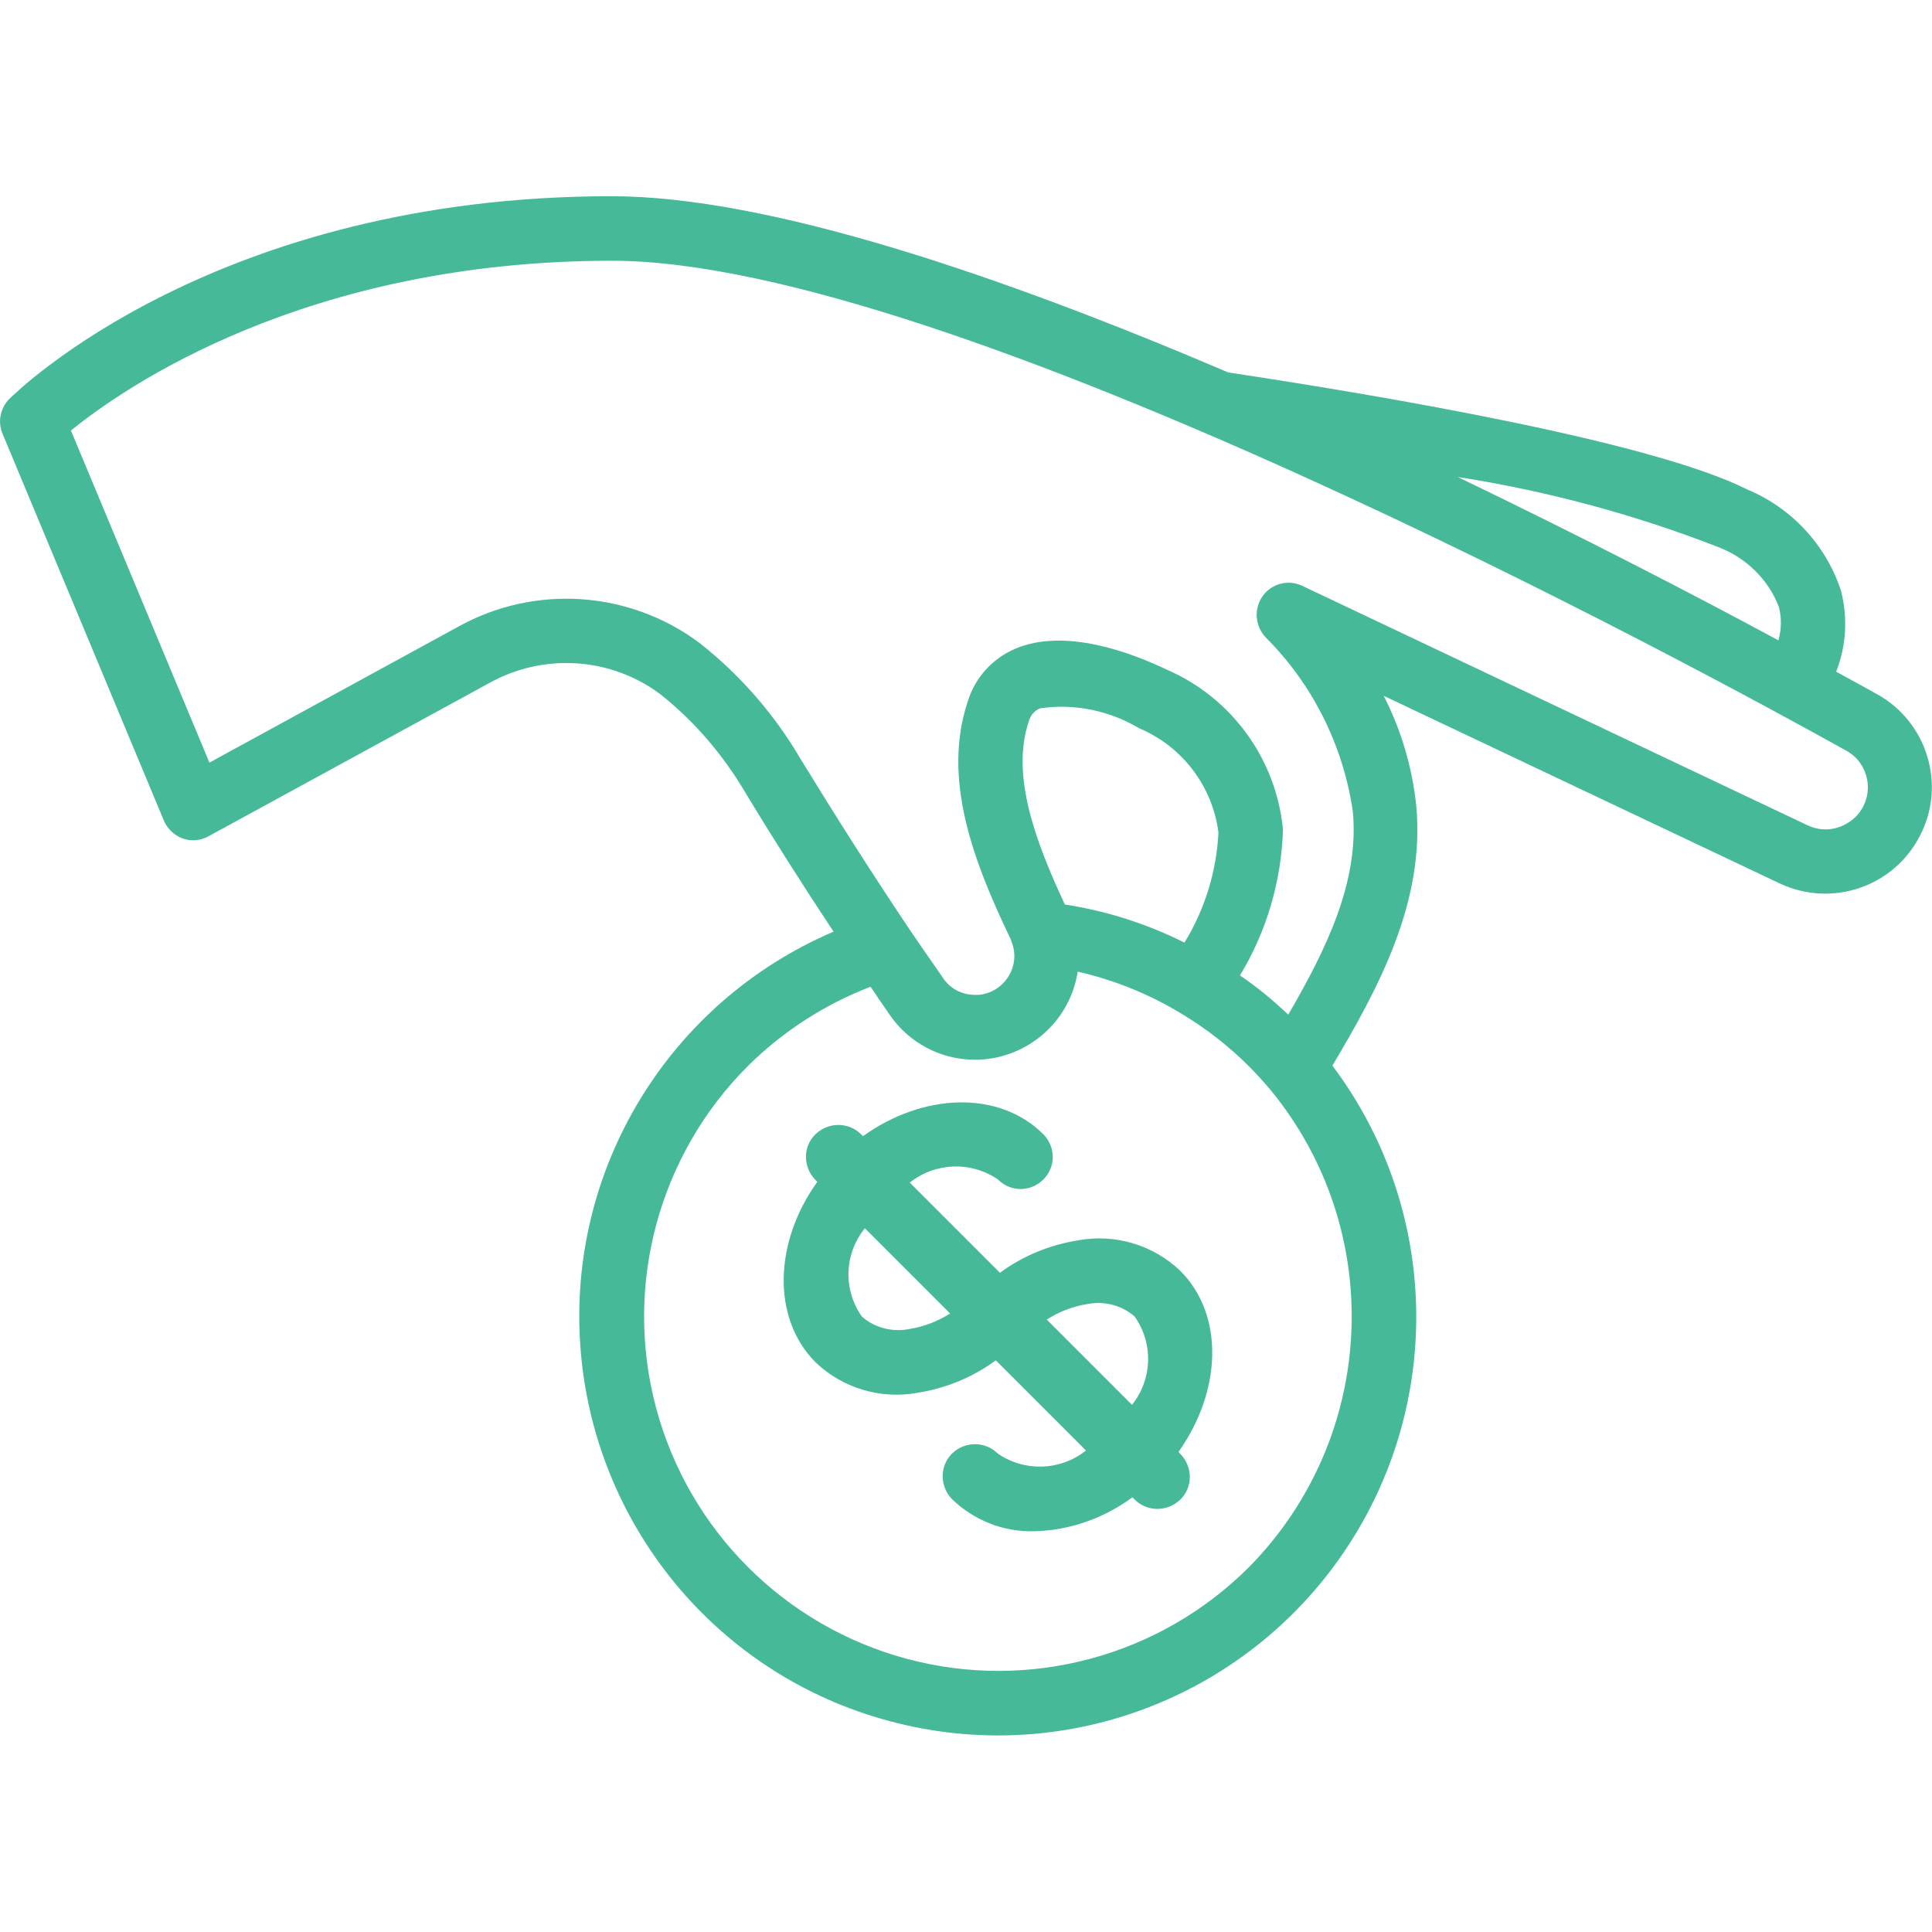 <?xml version="1.0" encoding="utf-8"?>
<!-- Generator: Adobe Illustrator 21.1.0, SVG Export Plug-In . SVG Version: 6.00 Build 0)  -->
<svg version="1.1" id="Capa_1" xmlns="http://www.w3.org/2000/svg" xmlns:xlink="http://www.w3.org/1999/xlink" x="0px" y="0px"
	 viewBox="0 0 512 512" style="enable-background:new 0 0 512 512;" xml:space="preserve">
<style type="text/css">
	.st0{fill:#46BA98;}
</style>
<g>
	<g>
		<g>
			<path class="st0" d="M497.5,184L497.5,184c-3.2-1.8-6.9-3.8-10.9-6c2.7-6.8,3.1-14.3,1.3-21.4c-4-12.2-13.1-22-24.9-26.9
				c-25.2-12.7-96.4-24.8-137.5-31C265.3,73,203.6,52,162.1,52C57.4,52,4.7,103.5,2.5,105.7c-2.4,2.4-3.2,6.1-1.8,9.3l42.7,102.4
				c0.9,2.2,2.8,4,5,4.8s4.8,0.6,6.9-0.6l74.2-40.5c14.4-8.1,32.2-7,45.4,2.8c9.1,7.2,16.7,16.1,22.6,26.1
				c7.3,12.1,15.2,24.5,23.4,36.9c-43.5,18.6-70.5,62.7-67.1,109.9s36.2,87.1,81.9,99.3c45.7,12.3,94.1-5.8,120.6-45
				s25.2-90.9-3.2-128.7c12.1-20.4,24.7-43.4,22.2-69.1c-1.1-10.1-4-19.9-8.6-28.9l104.9,49.7c13.8,6.5,30.2,1,37.2-12.6
				C515.8,208.1,510.8,191.4,497.5,184z M455.4,145c7.3,2.8,13.2,8.5,16,15.8c0.8,2.9,0.7,6-0.1,8.9c-22.4-12.1-52.2-27.5-85-43.3
				C409.9,130.1,433.1,136.3,455.4,145z M331,415.3c-23.7,23.7-58.3,33-90.7,24.3c-32.4-8.7-57.7-34-66.4-66.4
				c-8.7-32.4,0.6-67,24.3-90.7c9.3-9.2,20.3-16.3,32.5-21c0.8,1.1,1.6,2.3,2.3,3.4l2.9,4.2c6.4,9.2,17.8,13.6,28.8,11
				c10.9-2.6,19.2-11.5,20.9-22.6c9.7,2.2,19.1,6,27.6,11.2c6.5,3.9,12.5,8.6,17.8,13.9c2,2,3.8,4,5.5,6
				C367.4,325.9,365.1,380.7,331,415.3z M272.6,191.3c0.4-1.6,1.5-3,3.1-3.6c9.1-1.3,18.3,0.6,26.2,5.3c11.4,4.8,19.4,15.3,21,27.6
				c-0.5,10.3-3.6,20.4-9,29.2c-10-5-20.7-8.4-31.7-10.1C274.3,222.8,267.9,205.4,272.6,191.3z M489.8,218L489.8,218
				c-3.2,2.1-7.3,2.4-10.8,0.7l-134-63.5c-3.7-1.7-8.1-0.5-10.4,2.8c-2.4,3.4-2,8,0.9,11c12.4,12.4,20.4,28.5,23,45.9
				c1.8,18.7-7,36.6-17.1,54c-4-3.8-8.2-7.3-12.8-10.4c7.1-11.7,11-25.1,11.4-38.7c-1.8-18.6-13.5-34.8-30.7-42.3
				c-9.4-4.5-27-11.2-40.2-5.6c-6.1,2.6-10.7,7.7-12.6,13.9c-6.9,20.5,1.4,42.4,11.3,63c0,0,0.4,1,0.4,1.1c1.2,3.3,0.6,7-1.6,9.8
				s-5.6,4.3-9.1,3.9c-3-0.2-5.8-1.8-7.5-4.3l-2.9-4.2c-1.9-2.7-3.9-5.6-6-8.7c-10.2-15.2-19.9-30.5-28.9-45.2
				c-6.9-11.8-16-22.3-26.8-30.8c-18.6-13.9-43.7-15.6-64-4.3l-65.9,36l-36.7-88c13.9-11.3,62.1-45,143.4-45
				c89.1,0,288.1,108.1,327.2,129.9c3.4,1.9,5.5,5.5,5.6,9.4S493.1,216,489.8,218z"/>
			<path class="st0" d="M312.8,336.8c-7.2-6.9-17.3-9.9-27.1-8.1c-7.5,1.2-14.6,4.1-20.7,8.6l-23.9-23.9c6.8-5.4,16.3-5.7,23.4-0.8
				c2.2,2.2,5.3,3,8.2,2.2c2.9-0.8,5.2-3.1,6-6s-0.1-6.1-2.2-8.2c-11.7-11.7-31.8-11-47.8,0.5l-0.5-0.5c-3.3-3.3-8.7-3.3-12.1,0
				s-3.3,8.7,0,12.1l0.5,0.5c-11.5,16-12.1,36.1-0.5,47.8c7.2,6.9,17.3,9.9,27.1,8.1c7.5-1.2,14.6-4.1,20.7-8.6l23.9,23.9
				c-6.8,5.4-16.3,5.7-23.4,0.8c-3.3-3.3-8.7-3.3-12.1,0c-3.3,3.3-3.3,8.7,0,12.1c5.8,5.6,13.6,8.7,21.7,8.5
				c9.4-0.2,18.5-3.4,26.1-9l0.6,0.6c3.3,3.3,8.7,3.3,12.1,0s3.3-8.7,0-12.1l-0.5-0.5C323.8,368.6,324.5,348.5,312.8,336.8z
				 M241,352.2c-4.5,0.9-9.2-0.3-12.6-3.3c-5-7.1-4.7-16.6,0.8-23.4l22.6,22.6C248.4,350.2,244.8,351.6,241,352.2z M300,372.3
				l-22.6-22.6c3.3-2.1,6.9-3.5,10.7-4.1c4.5-0.9,9.2,0.3,12.6,3.3C305.7,356,305.4,365.5,300,372.3z"/>
		</g>
	</g>
</g>
</svg>
